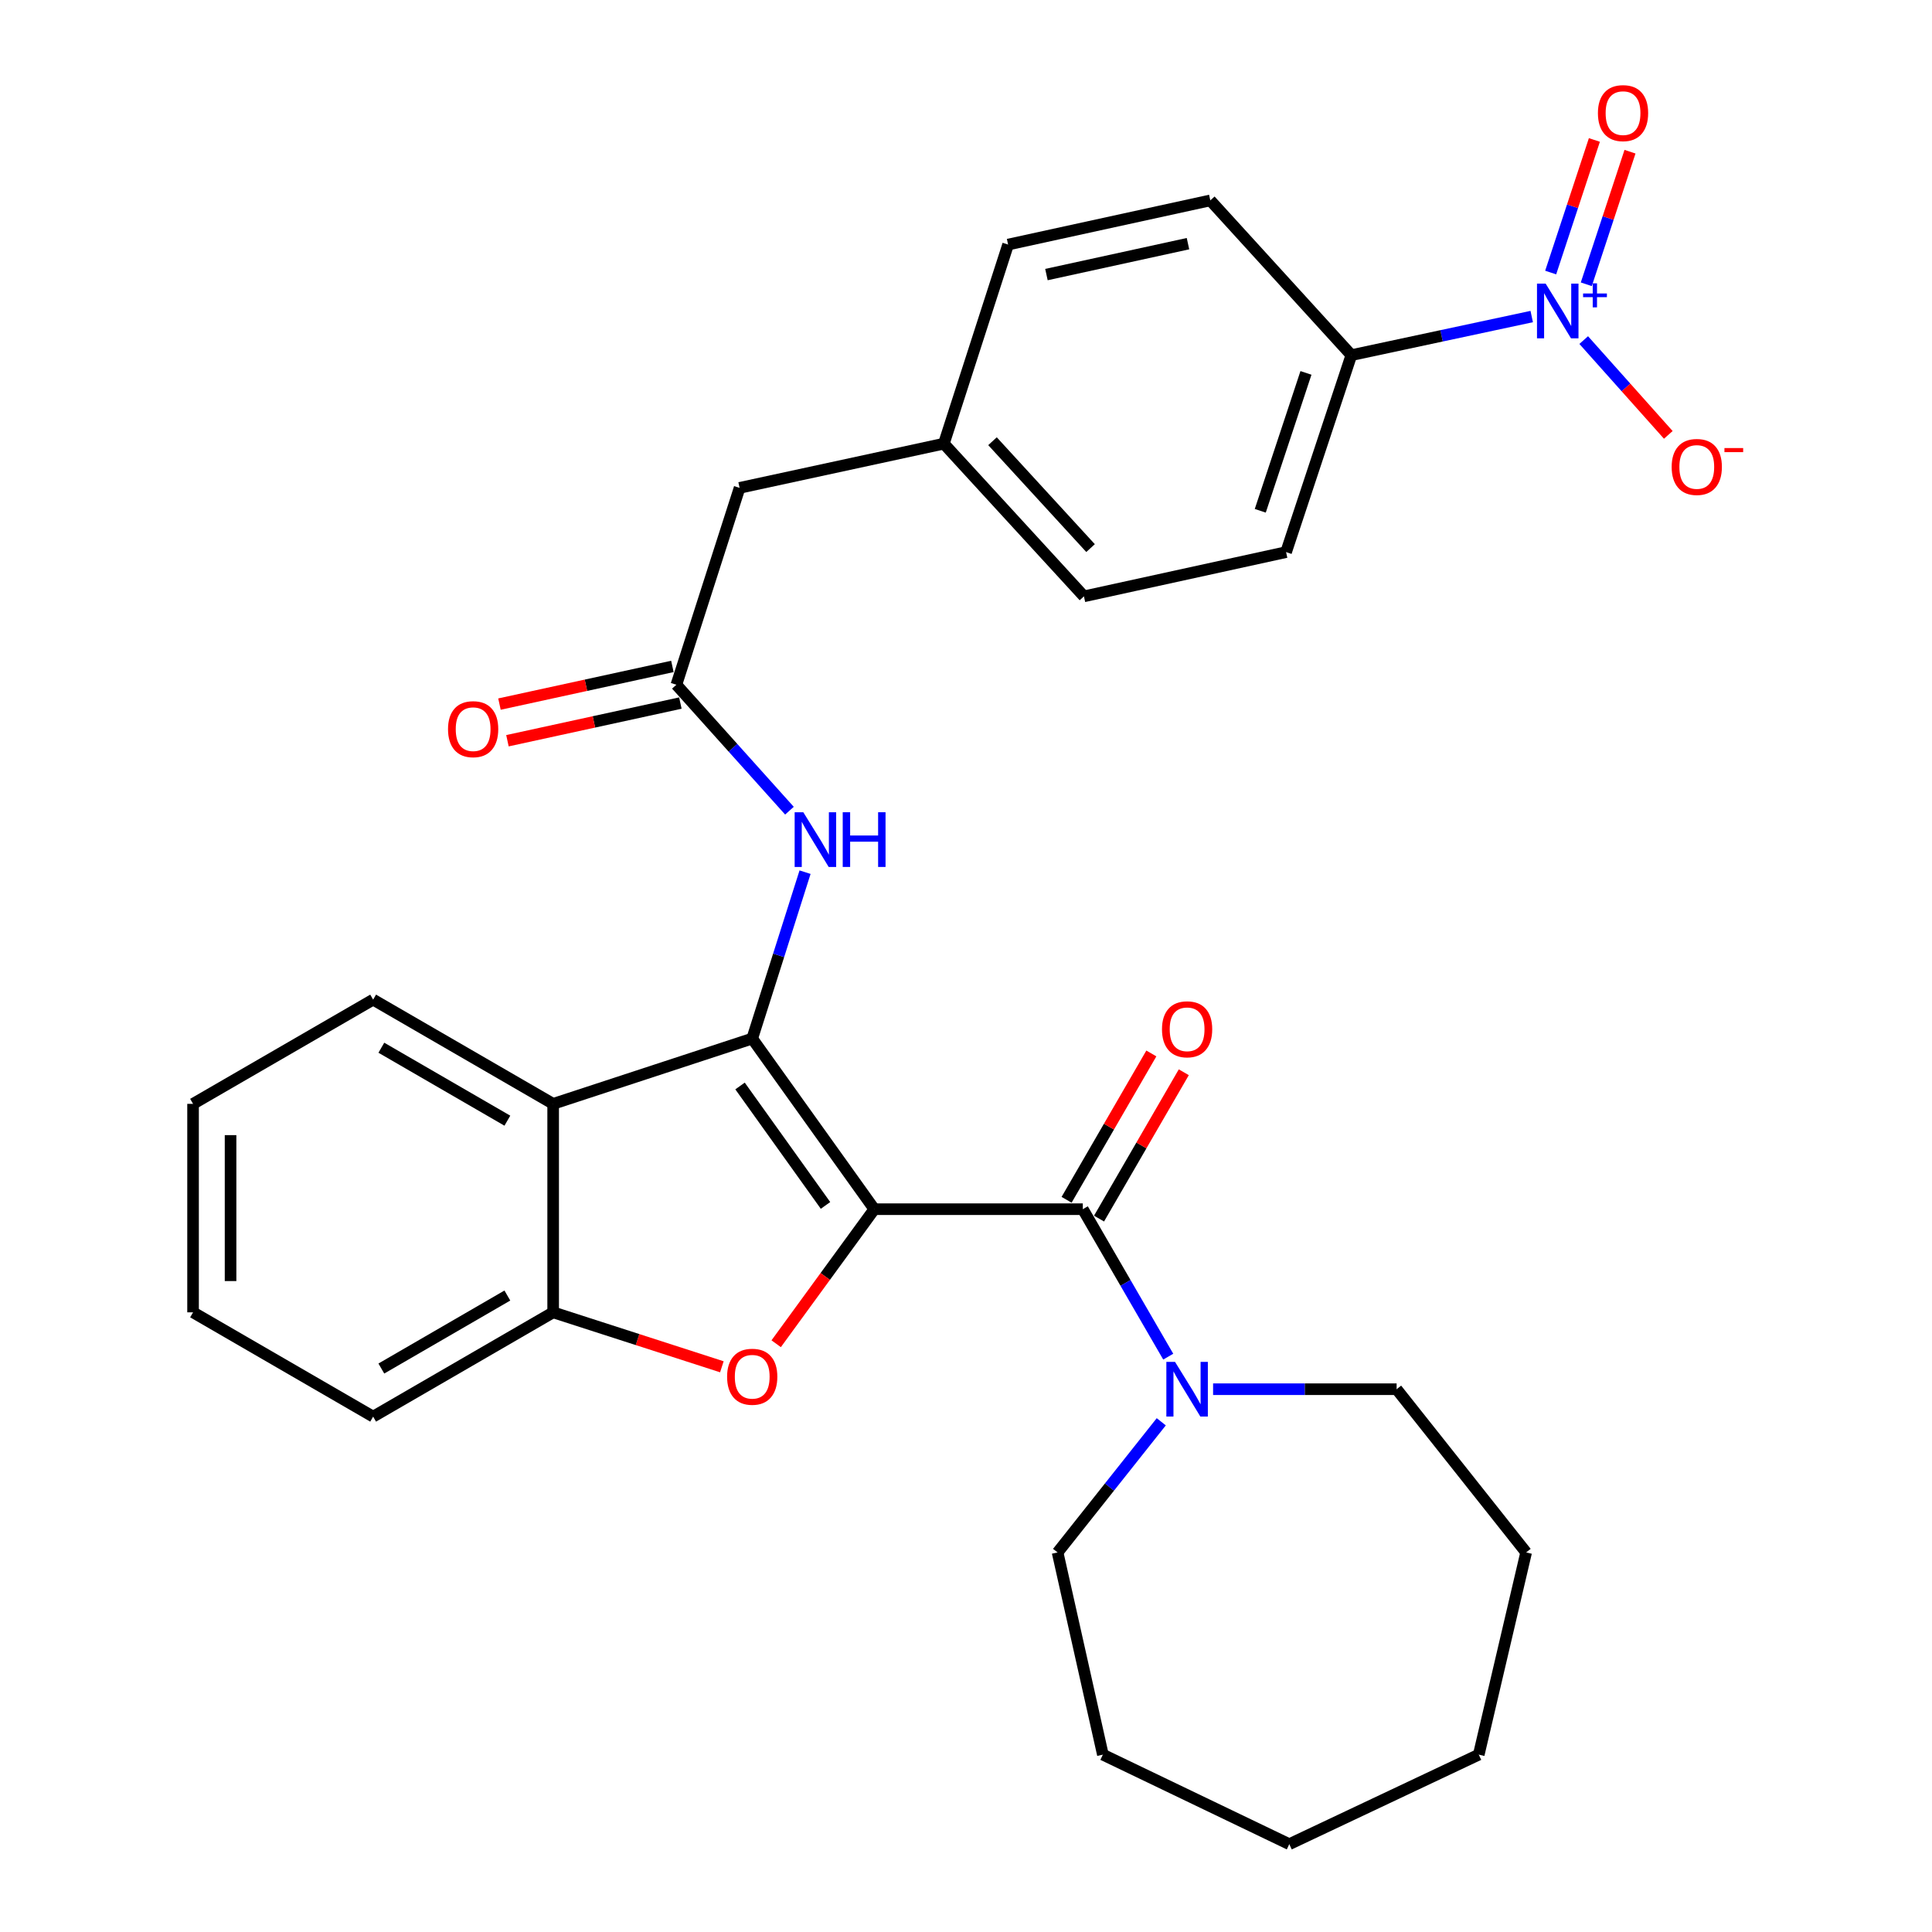 <?xml version='1.0' encoding='iso-8859-1'?>
<svg version='1.1' baseProfile='full'
              xmlns='http://www.w3.org/2000/svg'
                      xmlns:rdkit='http://www.rdkit.org/xml'
                      xmlns:xlink='http://www.w3.org/1999/xlink'
                  xml:space='preserve'
width='1000px' height='1000px' viewBox='0 0 1000 1000'>
<!-- END OF HEADER -->
<rect style='opacity:1.0;fill:#FFFFFF;stroke:none' width='1000' height='1000' x='0' y='0'> </rect>
<path class='bond-0' d='M 452.545,625.877 L 389.345,537.563' style='fill:none;fill-rule:evenodd;stroke:#000000;stroke-width:6px;stroke-linecap:butt;stroke-linejoin:miter;stroke-opacity:1' />
<path class='bond-0' d='M 427.281,623.925 L 383.041,562.106' style='fill:none;fill-rule:evenodd;stroke:#000000;stroke-width:6px;stroke-linecap:butt;stroke-linejoin:miter;stroke-opacity:1' />
<path class='bond-1' d='M 452.545,625.877 L 427.146,660.697' style='fill:none;fill-rule:evenodd;stroke:#000000;stroke-width:6px;stroke-linecap:butt;stroke-linejoin:miter;stroke-opacity:1' />
<path class='bond-1' d='M 427.146,660.697 L 401.747,695.518' style='fill:none;fill-rule:evenodd;stroke:#FF0000;stroke-width:6px;stroke-linecap:butt;stroke-linejoin:miter;stroke-opacity:1' />
<path class='bond-2' d='M 452.545,625.877 L 560.462,625.877' style='fill:none;fill-rule:evenodd;stroke:#000000;stroke-width:6px;stroke-linecap:butt;stroke-linejoin:miter;stroke-opacity:1' />
<path class='bond-4' d='M 389.345,537.563 L 286.313,571.357' style='fill:none;fill-rule:evenodd;stroke:#000000;stroke-width:6px;stroke-linecap:butt;stroke-linejoin:miter;stroke-opacity:1' />
<path class='bond-6' d='M 389.345,537.563 L 403.021,494.499' style='fill:none;fill-rule:evenodd;stroke:#000000;stroke-width:6px;stroke-linecap:butt;stroke-linejoin:miter;stroke-opacity:1' />
<path class='bond-6' d='M 403.021,494.499 L 416.696,451.435' style='fill:none;fill-rule:evenodd;stroke:#0000FF;stroke-width:6px;stroke-linecap:butt;stroke-linejoin:miter;stroke-opacity:1' />
<path class='bond-5' d='M 373.639,707.449 L 329.976,693.357' style='fill:none;fill-rule:evenodd;stroke:#FF0000;stroke-width:6px;stroke-linecap:butt;stroke-linejoin:miter;stroke-opacity:1' />
<path class='bond-5' d='M 329.976,693.357 L 286.313,679.264' style='fill:none;fill-rule:evenodd;stroke:#000000;stroke-width:6px;stroke-linecap:butt;stroke-linejoin:miter;stroke-opacity:1' />
<path class='bond-7' d='M 560.462,625.877 L 582.571,664.039' style='fill:none;fill-rule:evenodd;stroke:#000000;stroke-width:6px;stroke-linecap:butt;stroke-linejoin:miter;stroke-opacity:1' />
<path class='bond-7' d='M 582.571,664.039 L 604.68,702.201' style='fill:none;fill-rule:evenodd;stroke:#0000FF;stroke-width:6px;stroke-linecap:butt;stroke-linejoin:miter;stroke-opacity:1' />
<path class='bond-12' d='M 568.86,630.741 L 590.796,592.868' style='fill:none;fill-rule:evenodd;stroke:#000000;stroke-width:6px;stroke-linecap:butt;stroke-linejoin:miter;stroke-opacity:1' />
<path class='bond-12' d='M 590.796,592.868 L 612.732,554.995' style='fill:none;fill-rule:evenodd;stroke:#FF0000;stroke-width:6px;stroke-linecap:butt;stroke-linejoin:miter;stroke-opacity:1' />
<path class='bond-12' d='M 552.065,621.013 L 574,583.14' style='fill:none;fill-rule:evenodd;stroke:#000000;stroke-width:6px;stroke-linecap:butt;stroke-linejoin:miter;stroke-opacity:1' />
<path class='bond-12' d='M 574,583.14 L 595.936,545.267' style='fill:none;fill-rule:evenodd;stroke:#FF0000;stroke-width:6px;stroke-linecap:butt;stroke-linejoin:miter;stroke-opacity:1' />
<path class='bond-3' d='M 792.814,163.846 L 746.135,173.835' style='fill:none;fill-rule:evenodd;stroke:#0000FF;stroke-width:6px;stroke-linecap:butt;stroke-linejoin:miter;stroke-opacity:1' />
<path class='bond-3' d='M 746.135,173.835 L 699.457,183.824' style='fill:none;fill-rule:evenodd;stroke:#000000;stroke-width:6px;stroke-linecap:butt;stroke-linejoin:miter;stroke-opacity:1' />
<path class='bond-10' d='M 819.727,176.027 L 841.619,200.56' style='fill:none;fill-rule:evenodd;stroke:#0000FF;stroke-width:6px;stroke-linecap:butt;stroke-linejoin:miter;stroke-opacity:1' />
<path class='bond-10' d='M 841.619,200.56 L 863.511,225.093' style='fill:none;fill-rule:evenodd;stroke:#FF0000;stroke-width:6px;stroke-linecap:butt;stroke-linejoin:miter;stroke-opacity:1' />
<path class='bond-11' d='M 821.06,147.144 L 832.373,112.834' style='fill:none;fill-rule:evenodd;stroke:#0000FF;stroke-width:6px;stroke-linecap:butt;stroke-linejoin:miter;stroke-opacity:1' />
<path class='bond-11' d='M 832.373,112.834 L 843.686,78.523' style='fill:none;fill-rule:evenodd;stroke:#FF0000;stroke-width:6px;stroke-linecap:butt;stroke-linejoin:miter;stroke-opacity:1' />
<path class='bond-11' d='M 802.626,141.066 L 813.939,106.756' style='fill:none;fill-rule:evenodd;stroke:#0000FF;stroke-width:6px;stroke-linecap:butt;stroke-linejoin:miter;stroke-opacity:1' />
<path class='bond-11' d='M 813.939,106.756 L 825.252,72.445' style='fill:none;fill-rule:evenodd;stroke:#FF0000;stroke-width:6px;stroke-linecap:butt;stroke-linejoin:miter;stroke-opacity:1' />
<path class='bond-20' d='M 286.313,571.357 L 193.136,517.409' style='fill:none;fill-rule:evenodd;stroke:#000000;stroke-width:6px;stroke-linecap:butt;stroke-linejoin:miter;stroke-opacity:1' />
<path class='bond-20' d='M 262.611,580.062 L 197.387,542.299' style='fill:none;fill-rule:evenodd;stroke:#000000;stroke-width:6px;stroke-linecap:butt;stroke-linejoin:miter;stroke-opacity:1' />
<path class='bond-30' d='M 286.313,571.357 L 286.313,679.264' style='fill:none;fill-rule:evenodd;stroke:#000000;stroke-width:6px;stroke-linecap:butt;stroke-linejoin:miter;stroke-opacity:1' />
<path class='bond-23' d='M 286.313,679.264 L 193.136,733.244' style='fill:none;fill-rule:evenodd;stroke:#000000;stroke-width:6px;stroke-linecap:butt;stroke-linejoin:miter;stroke-opacity:1' />
<path class='bond-23' d='M 262.607,670.566 L 197.383,708.352' style='fill:none;fill-rule:evenodd;stroke:#000000;stroke-width:6px;stroke-linecap:butt;stroke-linejoin:miter;stroke-opacity:1' />
<path class='bond-8' d='M 408.618,419.611 L 379.356,387.017' style='fill:none;fill-rule:evenodd;stroke:#0000FF;stroke-width:6px;stroke-linecap:butt;stroke-linejoin:miter;stroke-opacity:1' />
<path class='bond-8' d='M 379.356,387.017 L 350.095,354.423' style='fill:none;fill-rule:evenodd;stroke:#000000;stroke-width:6px;stroke-linecap:butt;stroke-linejoin:miter;stroke-opacity:1' />
<path class='bond-21' d='M 601.067,735.91 L 574.236,769.724' style='fill:none;fill-rule:evenodd;stroke:#0000FF;stroke-width:6px;stroke-linecap:butt;stroke-linejoin:miter;stroke-opacity:1' />
<path class='bond-21' d='M 574.236,769.724 L 547.404,803.539' style='fill:none;fill-rule:evenodd;stroke:#000000;stroke-width:6px;stroke-linecap:butt;stroke-linejoin:miter;stroke-opacity:1' />
<path class='bond-22' d='M 627.894,719.053 L 675.391,719.053' style='fill:none;fill-rule:evenodd;stroke:#0000FF;stroke-width:6px;stroke-linecap:butt;stroke-linejoin:miter;stroke-opacity:1' />
<path class='bond-22' d='M 675.391,719.053 L 722.888,719.053' style='fill:none;fill-rule:evenodd;stroke:#000000;stroke-width:6px;stroke-linecap:butt;stroke-linejoin:miter;stroke-opacity:1' />
<path class='bond-13' d='M 348.03,344.941 L 303.275,354.689' style='fill:none;fill-rule:evenodd;stroke:#000000;stroke-width:6px;stroke-linecap:butt;stroke-linejoin:miter;stroke-opacity:1' />
<path class='bond-13' d='M 303.275,354.689 L 258.521,364.437' style='fill:none;fill-rule:evenodd;stroke:#FF0000;stroke-width:6px;stroke-linecap:butt;stroke-linejoin:miter;stroke-opacity:1' />
<path class='bond-13' d='M 352.16,363.905 L 307.406,373.654' style='fill:none;fill-rule:evenodd;stroke:#000000;stroke-width:6px;stroke-linecap:butt;stroke-linejoin:miter;stroke-opacity:1' />
<path class='bond-13' d='M 307.406,373.654 L 262.652,383.402' style='fill:none;fill-rule:evenodd;stroke:#FF0000;stroke-width:6px;stroke-linecap:butt;stroke-linejoin:miter;stroke-opacity:1' />
<path class='bond-16' d='M 350.095,354.423 L 382.811,252.523' style='fill:none;fill-rule:evenodd;stroke:#000000;stroke-width:6px;stroke-linecap:butt;stroke-linejoin:miter;stroke-opacity:1' />
<path class='bond-9' d='M 699.457,183.824 L 665.673,285.778' style='fill:none;fill-rule:evenodd;stroke:#000000;stroke-width:6px;stroke-linecap:butt;stroke-linejoin:miter;stroke-opacity:1' />
<path class='bond-9' d='M 675.965,193.012 L 652.316,264.38' style='fill:none;fill-rule:evenodd;stroke:#000000;stroke-width:6px;stroke-linecap:butt;stroke-linejoin:miter;stroke-opacity:1' />
<path class='bond-33' d='M 699.457,183.824 L 626.455,103.727' style='fill:none;fill-rule:evenodd;stroke:#000000;stroke-width:6px;stroke-linecap:butt;stroke-linejoin:miter;stroke-opacity:1' />
<path class='bond-14' d='M 626.455,103.727 L 521.794,126.587' style='fill:none;fill-rule:evenodd;stroke:#000000;stroke-width:6px;stroke-linecap:butt;stroke-linejoin:miter;stroke-opacity:1' />
<path class='bond-14' d='M 614.898,126.118 L 541.635,142.12' style='fill:none;fill-rule:evenodd;stroke:#000000;stroke-width:6px;stroke-linecap:butt;stroke-linejoin:miter;stroke-opacity:1' />
<path class='bond-15' d='M 665.673,285.778 L 561.045,308.67' style='fill:none;fill-rule:evenodd;stroke:#000000;stroke-width:6px;stroke-linecap:butt;stroke-linejoin:miter;stroke-opacity:1' />
<path class='bond-17' d='M 382.811,252.523 L 488.539,229.641' style='fill:none;fill-rule:evenodd;stroke:#000000;stroke-width:6px;stroke-linecap:butt;stroke-linejoin:miter;stroke-opacity:1' />
<path class='bond-18' d='M 488.539,229.641 L 521.794,126.587' style='fill:none;fill-rule:evenodd;stroke:#000000;stroke-width:6px;stroke-linecap:butt;stroke-linejoin:miter;stroke-opacity:1' />
<path class='bond-19' d='M 488.539,229.641 L 561.045,308.67' style='fill:none;fill-rule:evenodd;stroke:#000000;stroke-width:6px;stroke-linecap:butt;stroke-linejoin:miter;stroke-opacity:1' />
<path class='bond-19' d='M 513.717,228.374 L 564.471,283.694' style='fill:none;fill-rule:evenodd;stroke:#000000;stroke-width:6px;stroke-linecap:butt;stroke-linejoin:miter;stroke-opacity:1' />
<path class='bond-24' d='M 193.136,517.409 L 99.927,571.357' style='fill:none;fill-rule:evenodd;stroke:#000000;stroke-width:6px;stroke-linecap:butt;stroke-linejoin:miter;stroke-opacity:1' />
<path class='bond-26' d='M 547.404,803.539 L 570.847,908.2' style='fill:none;fill-rule:evenodd;stroke:#000000;stroke-width:6px;stroke-linecap:butt;stroke-linejoin:miter;stroke-opacity:1' />
<path class='bond-25' d='M 722.888,719.053 L 789.927,803.539' style='fill:none;fill-rule:evenodd;stroke:#000000;stroke-width:6px;stroke-linecap:butt;stroke-linejoin:miter;stroke-opacity:1' />
<path class='bond-27' d='M 193.136,733.244 L 99.927,679.264' style='fill:none;fill-rule:evenodd;stroke:#000000;stroke-width:6px;stroke-linecap:butt;stroke-linejoin:miter;stroke-opacity:1' />
<path class='bond-31' d='M 99.927,571.357 L 99.927,679.264' style='fill:none;fill-rule:evenodd;stroke:#000000;stroke-width:6px;stroke-linecap:butt;stroke-linejoin:miter;stroke-opacity:1' />
<path class='bond-31' d='M 119.337,587.543 L 119.337,663.078' style='fill:none;fill-rule:evenodd;stroke:#000000;stroke-width:6px;stroke-linecap:butt;stroke-linejoin:miter;stroke-opacity:1' />
<path class='bond-29' d='M 789.927,803.539 L 765.406,908.2' style='fill:none;fill-rule:evenodd;stroke:#000000;stroke-width:6px;stroke-linecap:butt;stroke-linejoin:miter;stroke-opacity:1' />
<path class='bond-28' d='M 570.847,908.2 L 667.334,954.545' style='fill:none;fill-rule:evenodd;stroke:#000000;stroke-width:6px;stroke-linecap:butt;stroke-linejoin:miter;stroke-opacity:1' />
<path class='bond-32' d='M 667.334,954.545 L 765.406,908.2' style='fill:none;fill-rule:evenodd;stroke:#000000;stroke-width:6px;stroke-linecap:butt;stroke-linejoin:miter;stroke-opacity:1' />
<path  class='atom-2' d='M 376.345 712.599
Q 376.345 705.799, 379.705 701.999
Q 383.065 698.199, 389.345 698.199
Q 395.625 698.199, 398.985 701.999
Q 402.345 705.799, 402.345 712.599
Q 402.345 719.479, 398.945 723.399
Q 395.545 727.279, 389.345 727.279
Q 383.105 727.279, 379.705 723.399
Q 376.345 719.519, 376.345 712.599
M 389.345 724.079
Q 393.665 724.079, 395.985 721.199
Q 398.345 718.279, 398.345 712.599
Q 398.345 707.039, 395.985 704.239
Q 393.665 701.399, 389.345 701.399
Q 385.025 701.399, 382.665 704.199
Q 380.345 706.999, 380.345 712.599
Q 380.345 718.319, 382.665 721.199
Q 385.025 724.079, 389.345 724.079
' fill='#FF0000'/>
<path  class='atom-4' d='M 800.025 146.803
L 809.305 161.803
Q 810.225 163.283, 811.705 165.963
Q 813.185 168.643, 813.265 168.803
L 813.265 146.803
L 817.025 146.803
L 817.025 175.123
L 813.145 175.123
L 803.185 158.723
Q 802.025 156.803, 800.785 154.603
Q 799.585 152.403, 799.225 151.723
L 799.225 175.123
L 795.545 175.123
L 795.545 146.803
L 800.025 146.803
' fill='#0000FF'/>
<path  class='atom-4' d='M 819.401 151.908
L 824.39 151.908
L 824.39 146.655
L 826.608 146.655
L 826.608 151.908
L 831.729 151.908
L 831.729 153.809
L 826.608 153.809
L 826.608 159.089
L 824.39 159.089
L 824.39 153.809
L 819.401 153.809
L 819.401 151.908
' fill='#0000FF'/>
<path  class='atom-7' d='M 415.791 420.414
L 425.071 435.414
Q 425.991 436.894, 427.471 439.574
Q 428.951 442.254, 429.031 442.414
L 429.031 420.414
L 432.791 420.414
L 432.791 448.734
L 428.911 448.734
L 418.951 432.334
Q 417.791 430.414, 416.551 428.214
Q 415.351 426.014, 414.991 425.334
L 414.991 448.734
L 411.311 448.734
L 411.311 420.414
L 415.791 420.414
' fill='#0000FF'/>
<path  class='atom-7' d='M 436.191 420.414
L 440.031 420.414
L 440.031 432.454
L 454.511 432.454
L 454.511 420.414
L 458.351 420.414
L 458.351 448.734
L 454.511 448.734
L 454.511 435.654
L 440.031 435.654
L 440.031 448.734
L 436.191 448.734
L 436.191 420.414
' fill='#0000FF'/>
<path  class='atom-8' d='M 608.183 704.893
L 617.463 719.893
Q 618.383 721.373, 619.863 724.053
Q 621.343 726.733, 621.423 726.893
L 621.423 704.893
L 625.183 704.893
L 625.183 733.213
L 621.303 733.213
L 611.343 716.813
Q 610.183 714.893, 608.943 712.693
Q 607.743 710.493, 607.383 709.813
L 607.383 733.213
L 603.703 733.213
L 603.703 704.893
L 608.183 704.893
' fill='#0000FF'/>
<path  class='atom-11' d='M 865.251 241.69
Q 865.251 234.89, 868.611 231.09
Q 871.971 227.29, 878.251 227.29
Q 884.531 227.29, 887.891 231.09
Q 891.251 234.89, 891.251 241.69
Q 891.251 248.57, 887.851 252.49
Q 884.451 256.37, 878.251 256.37
Q 872.011 256.37, 868.611 252.49
Q 865.251 248.61, 865.251 241.69
M 878.251 253.17
Q 882.571 253.17, 884.891 250.29
Q 887.251 247.37, 887.251 241.69
Q 887.251 236.13, 884.891 233.33
Q 882.571 230.49, 878.251 230.49
Q 873.931 230.49, 871.571 233.29
Q 869.251 236.09, 869.251 241.69
Q 869.251 247.41, 871.571 250.29
Q 873.931 253.17, 878.251 253.17
' fill='#FF0000'/>
<path  class='atom-11' d='M 892.571 231.913
L 902.26 231.913
L 902.26 234.025
L 892.571 234.025
L 892.571 231.913
' fill='#FF0000'/>
<path  class='atom-12' d='M 827.079 58.55
Q 827.079 51.75, 830.439 47.95
Q 833.799 44.15, 840.079 44.15
Q 846.359 44.15, 849.719 47.95
Q 853.079 51.75, 853.079 58.55
Q 853.079 65.43, 849.679 69.35
Q 846.279 73.23, 840.079 73.23
Q 833.839 73.23, 830.439 69.35
Q 827.079 65.47, 827.079 58.55
M 840.079 70.03
Q 844.399 70.03, 846.719 67.15
Q 849.079 64.23, 849.079 58.55
Q 849.079 52.99, 846.719 50.19
Q 844.399 47.35, 840.079 47.35
Q 835.759 47.35, 833.399 50.15
Q 831.079 52.95, 831.079 58.55
Q 831.079 64.27, 833.399 67.15
Q 835.759 70.03, 840.079 70.03
' fill='#FF0000'/>
<path  class='atom-13' d='M 601.443 532.758
Q 601.443 525.958, 604.803 522.158
Q 608.163 518.358, 614.443 518.358
Q 620.723 518.358, 624.083 522.158
Q 627.443 525.958, 627.443 532.758
Q 627.443 539.638, 624.043 543.558
Q 620.643 547.438, 614.443 547.438
Q 608.203 547.438, 604.803 543.558
Q 601.443 539.678, 601.443 532.758
M 614.443 544.238
Q 618.763 544.238, 621.083 541.358
Q 623.443 538.438, 623.443 532.758
Q 623.443 527.198, 621.083 524.398
Q 618.763 521.558, 614.443 521.558
Q 610.123 521.558, 607.763 524.358
Q 605.443 527.158, 605.443 532.758
Q 605.443 538.478, 607.763 541.358
Q 610.123 544.238, 614.443 544.238
' fill='#FF0000'/>
<path  class='atom-14' d='M 231.895 377.417
Q 231.895 370.617, 235.255 366.817
Q 238.615 363.017, 244.895 363.017
Q 251.175 363.017, 254.535 366.817
Q 257.895 370.617, 257.895 377.417
Q 257.895 384.297, 254.495 388.217
Q 251.095 392.097, 244.895 392.097
Q 238.655 392.097, 235.255 388.217
Q 231.895 384.337, 231.895 377.417
M 244.895 388.897
Q 249.215 388.897, 251.535 386.017
Q 253.895 383.097, 253.895 377.417
Q 253.895 371.857, 251.535 369.057
Q 249.215 366.217, 244.895 366.217
Q 240.575 366.217, 238.215 369.017
Q 235.895 371.817, 235.895 377.417
Q 235.895 383.137, 238.215 386.017
Q 240.575 388.897, 244.895 388.897
' fill='#FF0000'/>
</svg>
